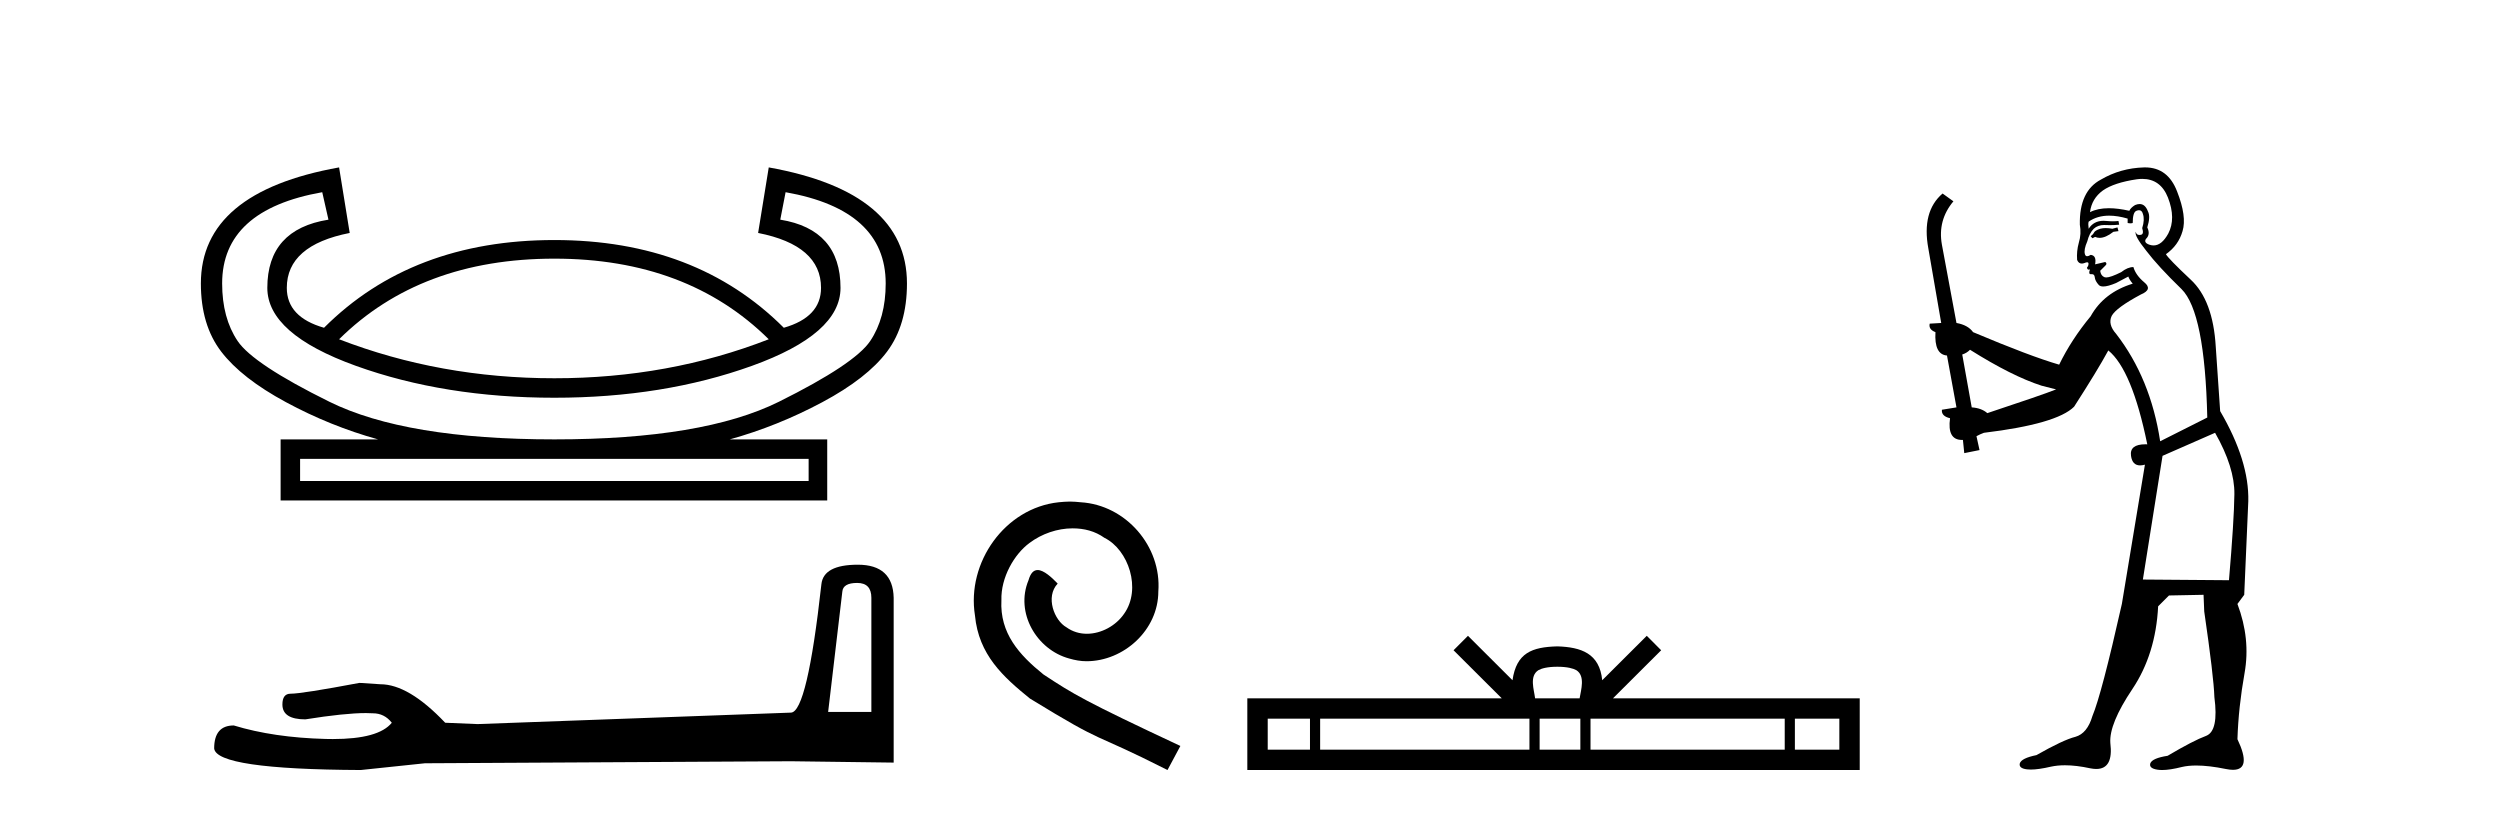 <?xml version='1.0' encoding='UTF-8' standalone='yes'?><svg xmlns='http://www.w3.org/2000/svg' xmlns:xlink='http://www.w3.org/1999/xlink' width='126.0' height='41.0' ><path d='M 27.94 13.036 Q 34.637 13.036 38.745 17.099 Q 33.7 19.064 27.94 19.064 Q 22.18 19.064 17.09 17.099 Q 21.198 13.036 27.94 13.036 ZM 39.594 9.687 Q 44.639 10.58 44.639 14.286 Q 44.639 16.027 43.858 17.188 Q 43.076 18.349 39.259 20.247 Q 35.441 22.145 27.94 22.145 Q 20.438 22.145 16.599 20.247 Q 12.759 18.349 11.977 17.188 Q 11.196 16.027 11.196 14.286 Q 11.196 10.58 16.241 9.687 L 16.554 11.071 Q 13.473 11.562 13.473 14.509 Q 13.473 16.831 17.938 18.439 Q 22.403 20.046 27.94 20.046 Q 33.432 20.046 37.897 18.439 Q 42.362 16.831 42.362 14.509 Q 42.362 11.562 39.326 11.071 L 39.594 9.687 ZM 40.755 23.127 L 40.755 24.243 L 15.125 24.243 L 15.125 23.127 ZM 17.09 8.437 Q 10.124 9.687 10.124 14.286 Q 10.124 16.385 11.151 17.724 Q 12.178 19.064 14.411 20.269 Q 16.643 21.475 19.054 22.145 L 14.143 22.145 L 14.143 25.225 L 41.692 25.225 L 41.692 22.145 L 36.781 22.145 Q 39.192 21.475 41.447 20.269 Q 43.701 19.064 44.706 17.724 Q 45.711 16.385 45.711 14.286 Q 45.711 9.687 38.745 8.437 L 38.209 11.741 Q 41.38 12.366 41.38 14.509 Q 41.38 15.983 39.504 16.519 Q 35.084 12.098 27.94 12.098 Q 20.751 12.098 16.331 16.519 Q 14.455 15.983 14.455 14.509 Q 14.455 12.366 17.625 11.741 L 17.09 8.437 Z' style='fill:#000000;stroke:none' /><path d='M 43.202 29.38 Q 43.917 29.38 43.917 30.129 L 43.917 35.882 L 41.738 35.882 L 42.453 29.822 Q 42.487 29.38 43.202 29.38 ZM 43.236 28.461 Q 41.5 28.461 41.398 29.448 Q 40.683 35.882 39.866 35.916 L 24.071 36.494 L 22.437 36.426 Q 20.598 34.486 19.169 34.486 Q 18.658 34.452 18.113 34.418 Q 15.22 34.963 14.641 34.963 Q 14.233 34.963 14.233 35.507 Q 14.233 36.256 15.39 36.256 Q 17.378 35.939 18.439 35.939 Q 18.632 35.939 18.794 35.95 Q 19.373 35.95 19.747 36.426 Q 19.084 37.248 16.776 37.248 Q 16.599 37.248 16.411 37.243 Q 13.79 37.175 11.782 36.563 Q 10.794 36.563 10.794 37.72 Q 10.897 38.775 18.181 38.809 L 21.415 38.469 L 39.866 38.367 L 45.041 38.435 L 45.041 30.129 Q 45.006 28.461 43.236 28.461 Z' style='fill:#000000;stroke:none' /><path d='M 53.922 25.279 C 53.734 25.279 53.546 25.297 53.358 25.314 C 50.642 25.604 48.711 28.354 49.138 31.019 C 49.326 33.001 50.556 34.111 51.906 35.205 C 55.92 37.665 54.793 36.759 58.842 38.809 L 59.491 37.596 C 54.673 35.341 54.092 34.983 52.589 33.992 C 51.359 33.001 50.385 31.908 50.471 30.251 C 50.437 29.106 51.12 27.927 51.889 27.364 C 52.504 26.902 53.29 26.629 54.058 26.629 C 54.639 26.629 55.186 26.766 55.664 27.107 C 56.877 27.705 57.543 29.687 56.655 30.934 C 56.245 31.532 55.51 31.942 54.776 31.942 C 54.417 31.942 54.058 31.839 53.751 31.617 C 53.136 31.276 52.675 30.08 53.307 29.414 C 53.016 29.106 52.606 28.73 52.299 28.73 C 52.094 28.73 51.94 28.884 51.837 29.243 C 51.154 30.883 52.247 32.745 53.887 33.189 C 54.178 33.274 54.468 33.326 54.759 33.326 C 56.638 33.326 58.38 31.754 58.38 29.807 C 58.551 27.534 56.74 25.45 54.468 25.314 C 54.297 25.297 54.109 25.279 53.922 25.279 Z' style='fill:#000000;stroke:none' /><path d='M 78.491 33.604 C 78.991 33.604 79.293 33.689 79.449 33.778 C 79.903 34.068 79.686 34.761 79.613 35.195 L 77.369 35.195 C 77.315 34.752 77.07 34.076 77.534 33.778 C 77.69 33.689 77.991 33.604 78.491 33.604 ZM 66.023 36.222 L 66.023 37.782 L 63.893 37.782 L 63.893 36.222 ZM 77.084 36.222 L 77.084 37.782 L 66.535 37.782 L 66.535 36.222 ZM 79.65 36.222 L 79.65 37.782 L 77.597 37.782 L 77.597 36.222 ZM 89.95 36.222 L 89.95 37.782 L 80.162 37.782 L 80.162 36.222 ZM 92.703 36.222 L 92.703 37.782 L 90.462 37.782 L 90.462 36.222 ZM 73.985 32.045 L 73.259 32.773 L 75.688 35.195 L 62.865 35.195 L 62.865 38.809 L 93.73 38.809 L 93.73 35.195 L 81.295 35.195 L 83.723 32.773 L 82.997 32.045 L 80.752 34.284 C 80.617 32.927 79.687 32.615 78.491 32.577 C 77.213 32.611 76.429 32.9 76.23 34.284 L 73.985 32.045 Z' style='fill:#000000;stroke:none' /><path d='M 106.72 11.461 L 106.464 11.53 Q 106.284 11.495 106.131 11.495 Q 105.977 11.495 105.849 11.53 Q 105.593 11.615 105.541 11.717 Q 105.49 11.82 105.371 11.905 L 105.456 12.008 L 105.593 11.94 Q 105.7 11.988 105.821 11.988 Q 106.125 11.988 106.515 11.683 L 106.771 11.649 L 106.72 11.461 ZM 107.969 9.016 Q 108.892 9.016 109.265 9.958 Q 109.675 11.017 109.282 11.769 Q 108.954 12.37 108.539 12.37 Q 108.435 12.37 108.326 12.332 Q 108.035 12.23 108.155 12.042 Q 108.394 11.82 108.223 11.461 Q 108.394 10.915 108.257 10.658 Q 108.12 10.283 107.836 10.283 Q 107.732 10.283 107.608 10.334 Q 107.386 10.47 107.318 10.624 Q 106.745 10.494 106.288 10.494 Q 105.723 10.494 105.336 10.693 Q 105.422 10.009 105.986 9.599 Q 106.549 9.206 107.694 9.036 Q 107.837 9.016 107.969 9.016 ZM 99.289 17.628 Q 101.408 18.96 102.894 19.438 L 103.628 19.626 Q 102.894 19.917 100.161 20.822 Q 99.87 20.566 99.375 20.532 L 98.897 17.867 Q 99.119 17.799 99.289 17.628 ZM 107.808 10.595 Q 107.952 10.595 108.001 10.778 Q 108.104 11.068 107.967 11.495 Q 108.07 11.82 107.882 11.837 Q 107.85 11.842 107.823 11.842 Q 107.671 11.842 107.642 11.683 L 107.642 11.683 Q 107.557 11.871 108.172 12.64 Q 108.77 13.426 109.949 14.57 Q 111.127 15.732 111.247 21.044 L 108.872 22.24 Q 108.394 19.08 106.652 16.825 Q 106.225 16.347 106.43 15.92 Q 106.652 15.51 107.899 14.843 Q 108.514 14.587 108.07 14.228 Q 107.642 13.87 107.523 13.46 Q 107.233 13.46 106.908 13.716 Q 106.372 13.984 106.15 13.984 Q 106.104 13.984 106.071 13.972 Q 105.883 13.904 105.849 13.648 L 106.105 13.391 Q 106.225 13.289 106.105 13.204 L 105.593 13.323 Q 105.678 12.879 105.371 12.845 Q 105.263 12.914 105.193 12.914 Q 105.108 12.914 105.08 12.811 Q 105.012 12.589 105.2 12.162 Q 105.302 11.752 105.524 11.53 Q 105.729 11.34 106.051 11.34 Q 106.078 11.34 106.105 11.342 Q 106.225 11.347 106.342 11.347 Q 106.578 11.347 106.805 11.325 L 106.771 11.137 Q 106.643 11.154 106.494 11.154 Q 106.344 11.154 106.173 11.137 Q 106.094 11.128 106.02 11.128 Q 105.521 11.128 105.268 11.53 Q 105.234 11.273 105.268 11.171 Q 105.7 10.869 106.304 10.869 Q 106.726 10.869 107.233 11.017 L 107.233 11.239 Q 107.309 11.256 107.373 11.256 Q 107.438 11.256 107.489 11.239 Q 107.489 10.693 107.677 10.624 Q 107.75 10.595 107.808 10.595 ZM 111.64 21.813 Q 112.63 23.555 112.613 24.905 Q 112.596 26.254 112.34 29.243 L 108.001 29.209 L 108.992 22.974 L 111.64 21.813 ZM 108.116 8.437 Q 108.084 8.437 108.052 8.438 Q 106.874 8.472 105.883 9.053 Q 104.79 9.633 104.824 11.325 Q 104.909 11.786 104.773 12.23 Q 104.653 12.657 104.687 13.101 Q 104.761 13.284 104.921 13.284 Q 104.985 13.284 105.063 13.255 Q 105.143 13.22 105.191 13.22 Q 105.307 13.22 105.234 13.426 Q 105.166 13.46 105.2 13.545 Q 105.223 13.591 105.276 13.591 Q 105.302 13.591 105.336 13.579 L 105.336 13.579 Q 105.24 13.82 105.384 13.82 Q 105.394 13.82 105.405 13.819 Q 105.419 13.817 105.432 13.817 Q 105.56 13.817 105.576 13.972 Q 105.593 14.16 105.781 14.365 Q 105.854 14.439 106.005 14.439 Q 106.237 14.439 106.652 14.263 L 107.267 13.938 Q 107.318 14.092 107.489 14.297 Q 106.037 14.741 105.371 15.937 Q 104.397 17.115 103.782 18.379 Q 102.313 17.952 99.443 16.74 Q 99.187 16.381 98.606 16.278 L 97.872 12.332 Q 97.65 11.102 98.452 10.146 L 97.906 9.753 Q 96.847 10.658 97.188 12.52 L 97.837 16.278 L 97.257 16.312 Q 97.188 16.603 97.547 16.74 Q 97.479 17.867 98.128 17.918 L 98.606 20.532 Q 98.23 20.6 97.872 20.651 Q 97.837 20.976 98.282 21.078 Q 98.132 22.173 98.884 22.173 Q 98.907 22.173 98.931 22.172 L 98.999 22.838 L 99.768 22.684 L 99.614 21.984 Q 99.802 21.881 99.99 21.813 Q 103.662 21.369 104.534 20.498 Q 105.712 18.67 106.259 17.662 Q 107.455 18.636 108.223 22.394 Q 108.176 22.392 108.131 22.392 Q 107.322 22.392 107.403 22.974 Q 107.47 23.456 107.861 23.456 Q 107.97 23.456 108.104 23.419 L 108.104 23.419 L 106.942 30.439 Q 105.917 35 105.456 36.093 Q 105.2 36.964 104.602 37.135 Q 103.987 37.289 102.637 38.058 Q 101.886 38.211 101.8 38.468 Q 101.732 38.724 102.159 38.775 Q 102.247 38.786 102.353 38.786 Q 102.741 38.786 103.372 38.639 Q 103.693 38.57 104.074 38.57 Q 104.646 38.57 105.354 38.724 Q 105.516 38.756 105.653 38.756 Q 106.524 38.756 106.361 37.443 Q 106.293 36.486 107.472 34.727 Q 108.65 32.967 108.77 30.559 L 109.317 30.012 L 111.059 29.978 L 111.093 30.815 Q 111.571 34.095 111.605 35.137 Q 111.828 36.828 111.196 37.084 Q 110.546 37.323 109.248 38.092 Q 108.48 38.211 108.377 38.468 Q 108.292 38.724 108.736 38.792 Q 108.842 38.809 108.973 38.809 Q 109.363 38.809 109.966 38.656 Q 110.281 38.582 110.691 38.582 Q 111.325 38.582 112.186 38.758 Q 112.386 38.799 112.542 38.799 Q 113.502 38.799 112.767 37.255 Q 112.818 35.649 113.126 33.924 Q 113.433 32.199 112.767 30.439 L 113.109 29.978 L 113.314 25.263 Q 113.365 23.231 111.896 20.72 Q 111.828 19.797 111.674 17.474 Q 111.537 15.134 110.41 14.092 Q 109.282 13.033 109.163 12.811 Q 109.795 12.367 110 11.649 Q 110.222 10.915 109.726 9.651 Q 109.261 8.437 108.116 8.437 Z' style='fill:#000000;stroke:none' /></svg>